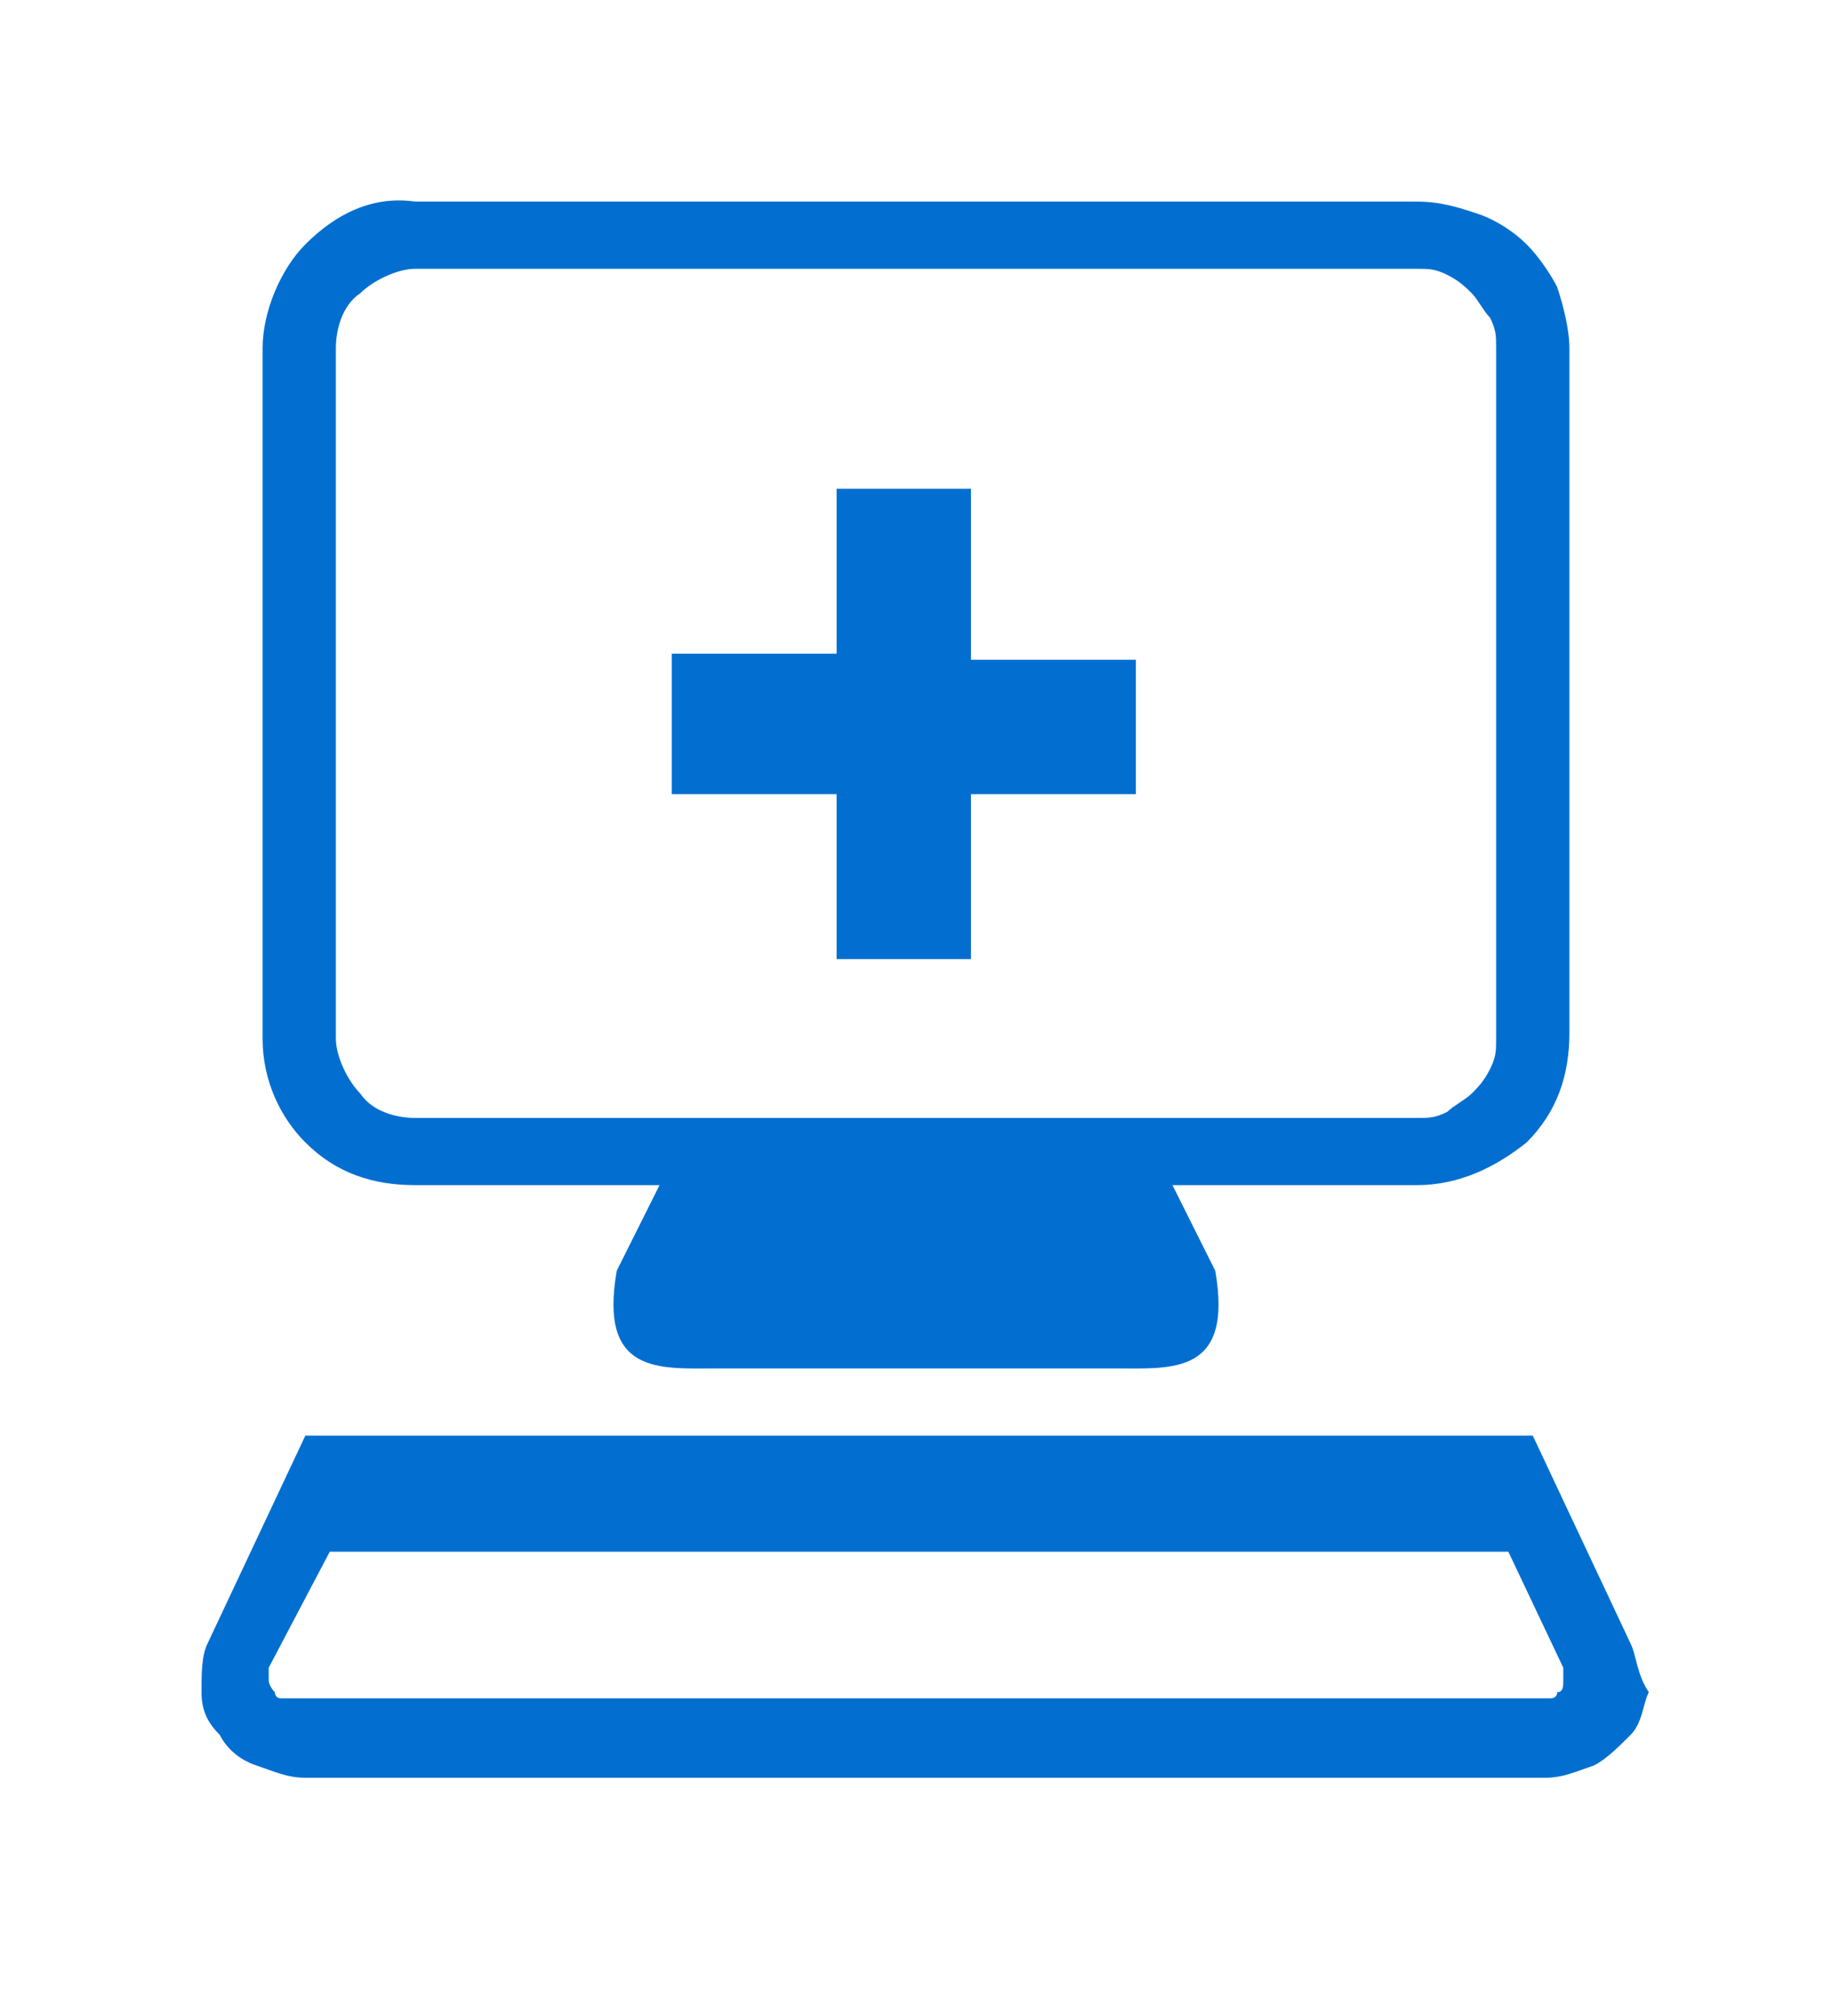 <?xml version="1.0" encoding="utf-8"?>
<!-- Generator: Adobe Illustrator 27.0.0, SVG Export Plug-In . SVG Version: 6.00 Build 0)  -->
<svg version="1.1" id="Layer_1" xmlns="http://www.w3.org/2000/svg" xmlns:xlink="http://www.w3.org/1999/xlink" x="0px" y="0px"
	 viewBox="0 0 30 33" style="enable-background:new 0 0 30 33;" xml:space="preserve">
<style type="text/css">
	.st0{fill:#026FD0;}
</style>
<path class="st0" d="M6.8,19.4h4l-0.7,1.4c-0.3,1.7,0.7,1.6,1.6,1.6h6.6c0.9,0,1.9,0.1,1.6-1.6l-0.7-1.4h4c0.7,0,1.3-0.3,1.8-0.7
	c0.5-0.5,0.7-1.1,0.7-1.8V5.7c0-0.3-0.1-0.7-0.2-1C25.4,4.5,25.2,4.2,25,4c-0.2-0.2-0.5-0.4-0.8-0.5c-0.3-0.1-0.6-0.2-1-0.2H6.8
	C6.1,3.2,5.5,3.5,5,4C4.6,4.4,4.3,5.1,4.3,5.7V17c0,0.7,0.3,1.3,0.7,1.7C5.5,19.2,6.1,19.4,6.8,19.4L6.8,19.4z M5.5,5.7
	c0-0.3,0.1-0.7,0.4-0.9c0.2-0.2,0.6-0.4,0.9-0.4h16.4c0.2,0,0.3,0,0.5,0.1c0.2,0.1,0.3,0.2,0.4,0.3c0.1,0.1,0.2,0.3,0.3,0.4
	c0.1,0.2,0.1,0.3,0.1,0.5V17c0,0.2,0,0.3-0.1,0.5c-0.1,0.2-0.2,0.3-0.3,0.4c-0.1,0.1-0.3,0.2-0.4,0.3c-0.2,0.1-0.3,0.1-0.5,0.1H6.8
	c-0.3,0-0.7-0.1-0.9-0.4c-0.2-0.2-0.4-0.6-0.4-0.9V5.7z"/>
<path class="st0" d="M26.7,26.9l-1.6-3.4H5l-1.6,3.4c-0.1,0.2-0.1,0.5-0.1,0.8c0,0.3,0.1,0.5,0.3,0.7c0.1,0.2,0.3,0.4,0.6,0.5
	s0.5,0.2,0.8,0.2h20.3c0.3,0,0.5-0.1,0.8-0.2c0.2-0.1,0.4-0.3,0.6-0.5s0.2-0.5,0.3-0.7C26.8,27.4,26.8,27.1,26.7,26.9z M25.5,27.7
	c0,0.1-0.1,0.1-0.1,0.1c-0.1,0-0.1,0-0.2,0H4.8c-0.1,0-0.1,0-0.2,0c-0.1,0-0.1-0.1-0.1-0.1c0,0-0.1-0.1-0.1-0.2c0-0.1,0-0.1,0-0.2
	l1-1.9h19.3l0.9,1.9c0,0.1,0,0.1,0,0.2C25.6,27.6,25.6,27.7,25.5,27.7z"/>
<path class="st0" d="M15.9,8h-2.2v2.7H11V13h2.7v2.7h2.2V13h2.7v-2.2h-2.7V8z"/>
</svg>
